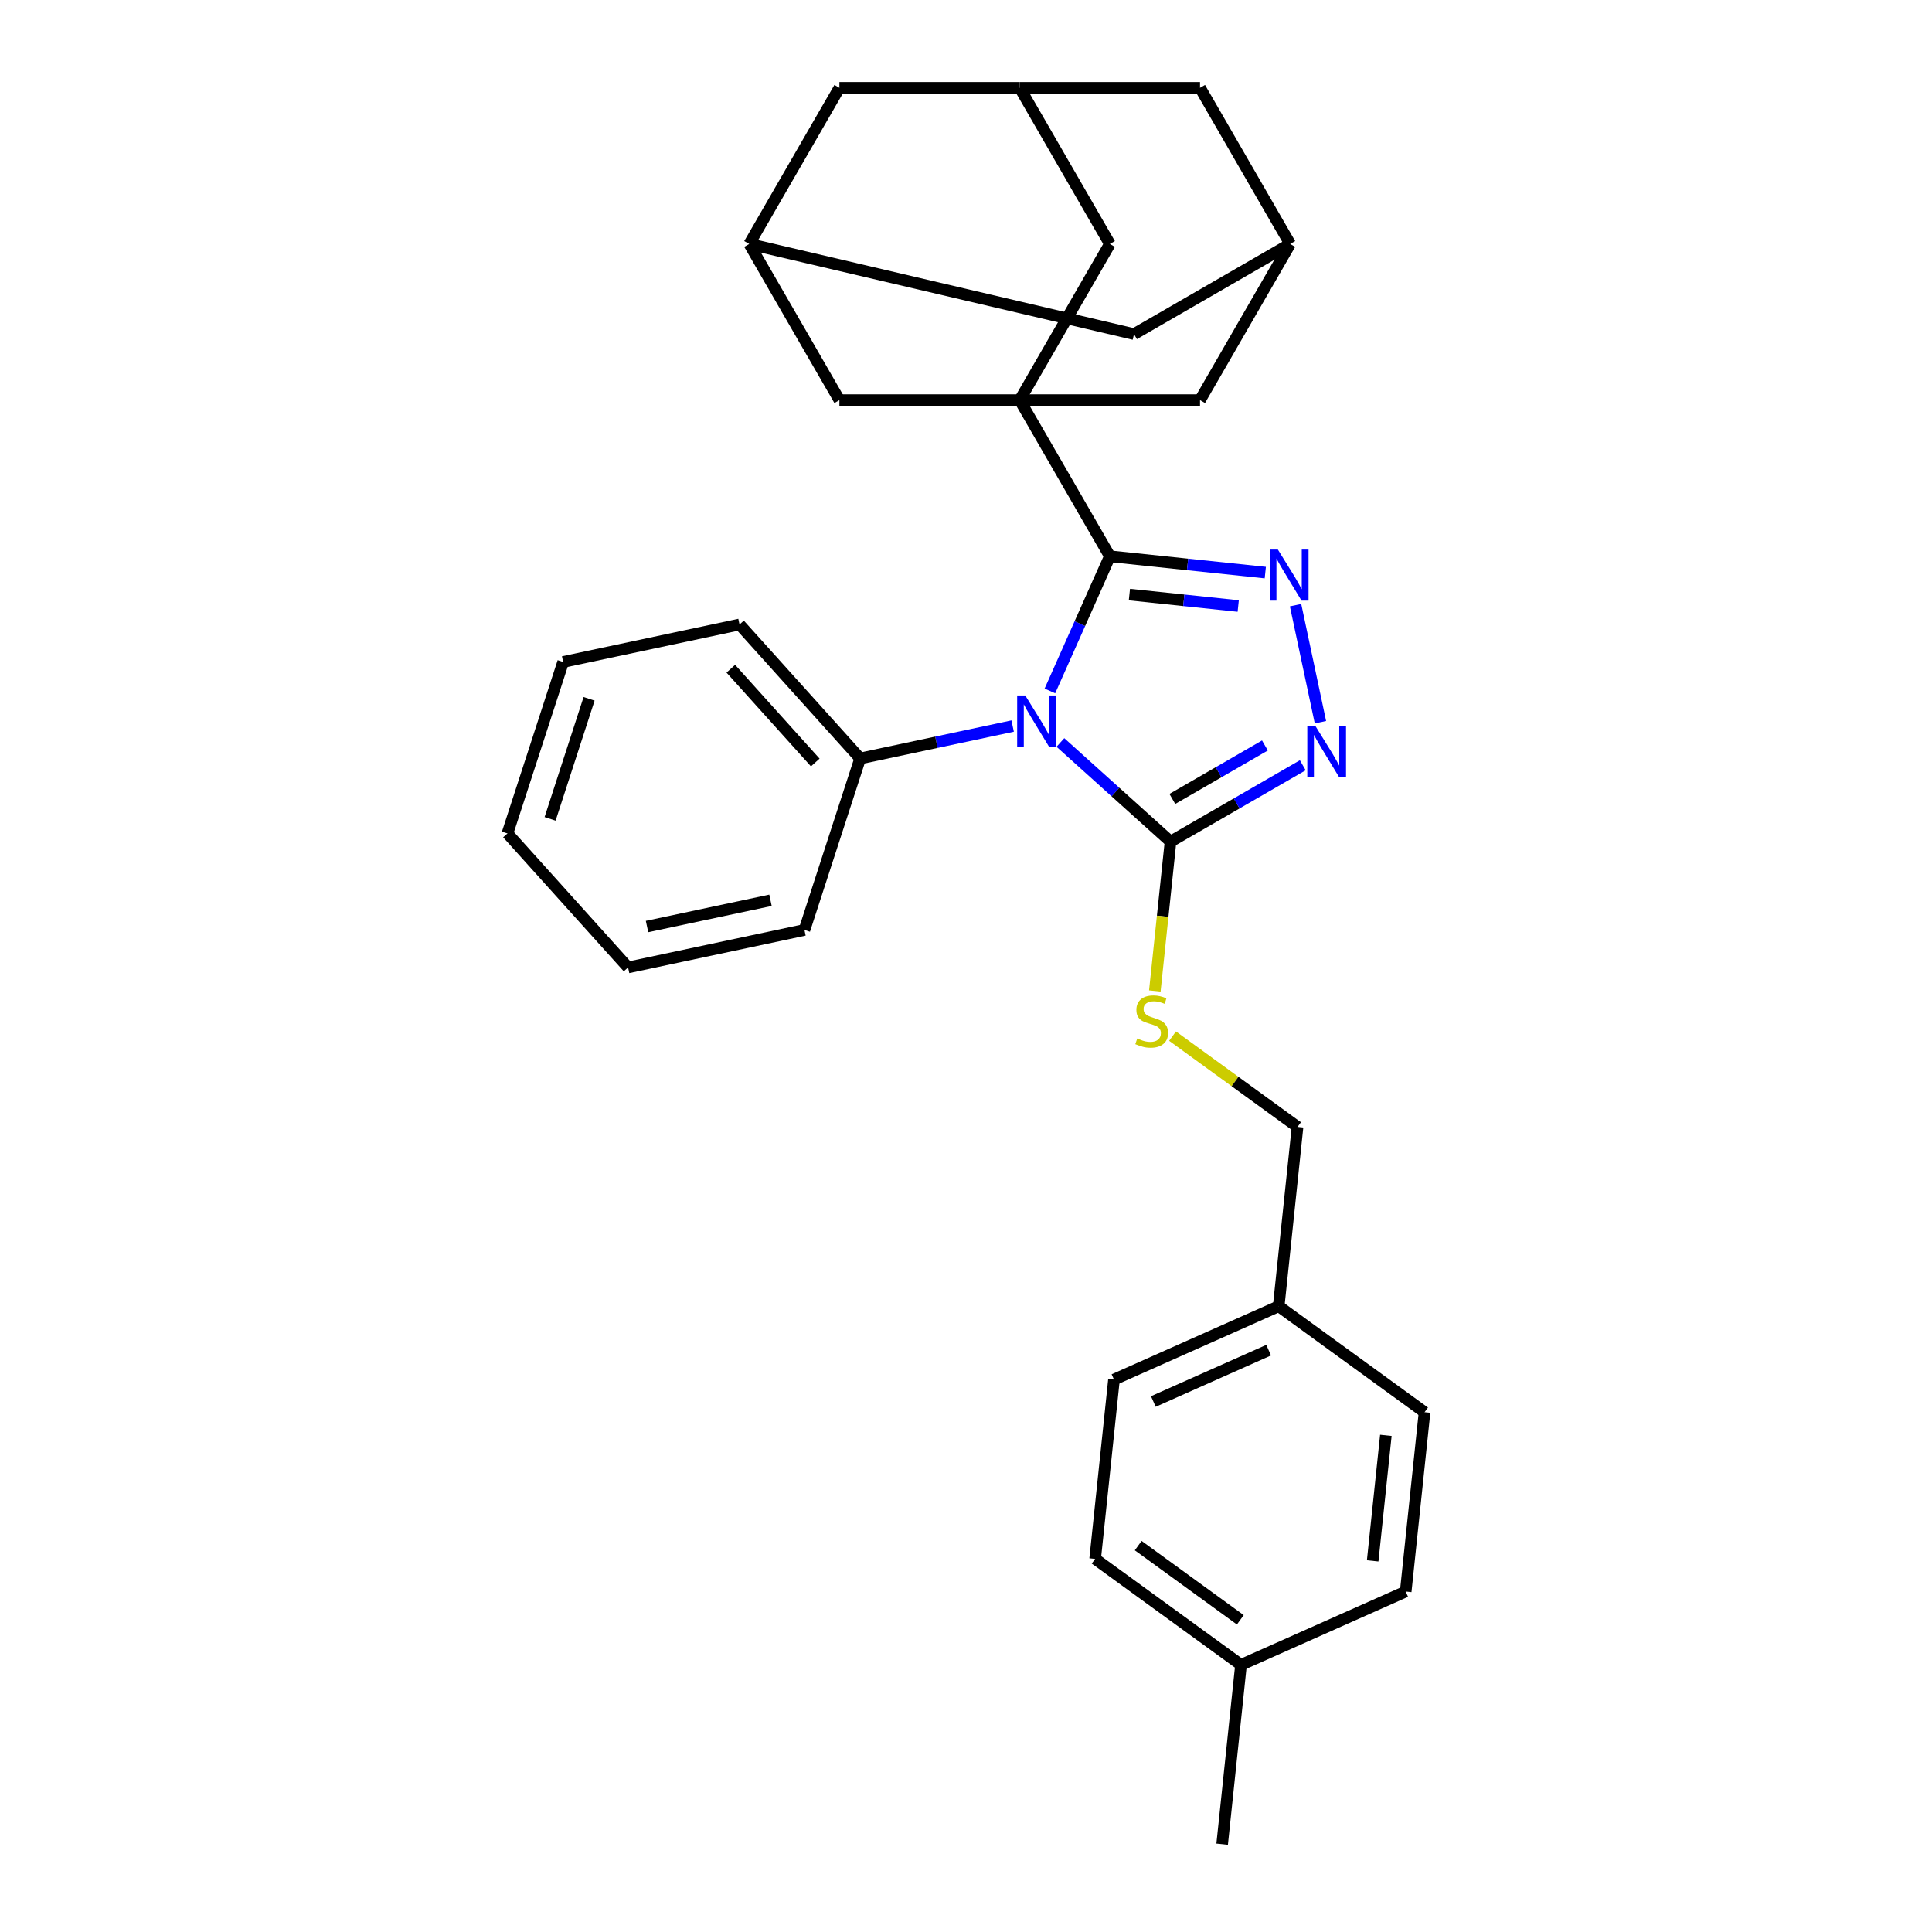 <?xml version='1.0' encoding='iso-8859-1'?>
<svg version='1.1' baseProfile='full'
              xmlns='http://www.w3.org/2000/svg'
                      xmlns:rdkit='http://www.rdkit.org/xml'
                      xmlns:xlink='http://www.w3.org/1999/xlink'
                  xml:space='preserve'
width='1000px' height='1000px' viewBox='0 0 1000 1000'>
<!-- END OF HEADER -->
<rect style='opacity:1.0;fill:#FFFFFF;stroke:none' width='1000' height='1000' x='0' y='0'> </rect>
<path class='bond-0' d='M 543.427,357.628 L 558.945,322.774' style='fill:none;fill-rule:evenodd;stroke:#0000FF;stroke-width:6px;stroke-linecap:butt;stroke-linejoin:miter;stroke-opacity:1' />
<path class='bond-0' d='M 558.945,322.774 L 574.464,287.92' style='fill:none;fill-rule:evenodd;stroke:#000000;stroke-width:6px;stroke-linecap:butt;stroke-linejoin:miter;stroke-opacity:1' />
<path class='bond-3' d='M 548.861,384.302 L 577.36,409.962' style='fill:none;fill-rule:evenodd;stroke:#0000FF;stroke-width:6px;stroke-linecap:butt;stroke-linejoin:miter;stroke-opacity:1' />
<path class='bond-3' d='M 577.36,409.962 L 605.859,435.623' style='fill:none;fill-rule:evenodd;stroke:#000000;stroke-width:6px;stroke-linecap:butt;stroke-linejoin:miter;stroke-opacity:1' />
<path class='bond-9' d='M 524.149,375.802 L 484.684,384.191' style='fill:none;fill-rule:evenodd;stroke:#0000FF;stroke-width:6px;stroke-linecap:butt;stroke-linejoin:miter;stroke-opacity:1' />
<path class='bond-9' d='M 484.684,384.191 L 445.22,392.579' style='fill:none;fill-rule:evenodd;stroke:#000000;stroke-width:6px;stroke-linecap:butt;stroke-linejoin:miter;stroke-opacity:1' />
<path class='bond-1' d='M 574.464,287.92 L 614.692,292.148' style='fill:none;fill-rule:evenodd;stroke:#000000;stroke-width:6px;stroke-linecap:butt;stroke-linejoin:miter;stroke-opacity:1' />
<path class='bond-1' d='M 614.692,292.148 L 654.921,296.376' style='fill:none;fill-rule:evenodd;stroke:#0000FF;stroke-width:6px;stroke-linecap:butt;stroke-linejoin:miter;stroke-opacity:1' />
<path class='bond-1' d='M 584.581,307.751 L 612.741,310.71' style='fill:none;fill-rule:evenodd;stroke:#000000;stroke-width:6px;stroke-linecap:butt;stroke-linejoin:miter;stroke-opacity:1' />
<path class='bond-1' d='M 612.741,310.71 L 640.901,313.67' style='fill:none;fill-rule:evenodd;stroke:#0000FF;stroke-width:6px;stroke-linecap:butt;stroke-linejoin:miter;stroke-opacity:1' />
<path class='bond-2' d='M 574.464,287.92 L 527.801,207.098' style='fill:none;fill-rule:evenodd;stroke:#000000;stroke-width:6px;stroke-linecap:butt;stroke-linejoin:miter;stroke-opacity:1' />
<path class='bond-29' d='M 670.582,313.223 L 683.46,373.81' style='fill:none;fill-rule:evenodd;stroke:#0000FF;stroke-width:6px;stroke-linecap:butt;stroke-linejoin:miter;stroke-opacity:1' />
<path class='bond-6' d='M 527.801,207.098 L 574.464,126.276' style='fill:none;fill-rule:evenodd;stroke:#000000;stroke-width:6px;stroke-linecap:butt;stroke-linejoin:miter;stroke-opacity:1' />
<path class='bond-7' d='M 527.801,207.098 L 434.476,207.098' style='fill:none;fill-rule:evenodd;stroke:#000000;stroke-width:6px;stroke-linecap:butt;stroke-linejoin:miter;stroke-opacity:1' />
<path class='bond-8' d='M 527.801,207.098 L 621.126,207.098' style='fill:none;fill-rule:evenodd;stroke:#000000;stroke-width:6px;stroke-linecap:butt;stroke-linejoin:miter;stroke-opacity:1' />
<path class='bond-4' d='M 605.859,435.623 L 640.092,415.858' style='fill:none;fill-rule:evenodd;stroke:#000000;stroke-width:6px;stroke-linecap:butt;stroke-linejoin:miter;stroke-opacity:1' />
<path class='bond-4' d='M 640.092,415.858 L 674.324,396.094' style='fill:none;fill-rule:evenodd;stroke:#0000FF;stroke-width:6px;stroke-linecap:butt;stroke-linejoin:miter;stroke-opacity:1' />
<path class='bond-4' d='M 606.796,413.529 L 630.759,399.694' style='fill:none;fill-rule:evenodd;stroke:#000000;stroke-width:6px;stroke-linecap:butt;stroke-linejoin:miter;stroke-opacity:1' />
<path class='bond-4' d='M 630.759,399.694 L 654.722,385.859' style='fill:none;fill-rule:evenodd;stroke:#0000FF;stroke-width:6px;stroke-linecap:butt;stroke-linejoin:miter;stroke-opacity:1' />
<path class='bond-5' d='M 605.859,435.623 L 601.796,474.274' style='fill:none;fill-rule:evenodd;stroke:#000000;stroke-width:6px;stroke-linecap:butt;stroke-linejoin:miter;stroke-opacity:1' />
<path class='bond-5' d='M 601.796,474.274 L 597.734,512.926' style='fill:none;fill-rule:evenodd;stroke:#CCCC00;stroke-width:6px;stroke-linecap:butt;stroke-linejoin:miter;stroke-opacity:1' />
<path class='bond-16' d='M 606.911,536.288 L 639.258,559.789' style='fill:none;fill-rule:evenodd;stroke:#CCCC00;stroke-width:6px;stroke-linecap:butt;stroke-linejoin:miter;stroke-opacity:1' />
<path class='bond-16' d='M 639.258,559.789 L 671.605,583.291' style='fill:none;fill-rule:evenodd;stroke:#000000;stroke-width:6px;stroke-linecap:butt;stroke-linejoin:miter;stroke-opacity:1' />
<path class='bond-11' d='M 574.464,126.276 L 527.801,45.455' style='fill:none;fill-rule:evenodd;stroke:#000000;stroke-width:6px;stroke-linecap:butt;stroke-linejoin:miter;stroke-opacity:1' />
<path class='bond-12' d='M 434.476,207.098 L 387.814,126.276' style='fill:none;fill-rule:evenodd;stroke:#000000;stroke-width:6px;stroke-linecap:butt;stroke-linejoin:miter;stroke-opacity:1' />
<path class='bond-10' d='M 621.126,207.098 L 667.788,126.276' style='fill:none;fill-rule:evenodd;stroke:#000000;stroke-width:6px;stroke-linecap:butt;stroke-linejoin:miter;stroke-opacity:1' />
<path class='bond-23' d='M 445.22,392.579 L 382.773,323.226' style='fill:none;fill-rule:evenodd;stroke:#000000;stroke-width:6px;stroke-linecap:butt;stroke-linejoin:miter;stroke-opacity:1' />
<path class='bond-23' d='M 421.982,394.666 L 378.269,346.118' style='fill:none;fill-rule:evenodd;stroke:#000000;stroke-width:6px;stroke-linecap:butt;stroke-linejoin:miter;stroke-opacity:1' />
<path class='bond-24' d='M 445.22,392.579 L 416.381,481.337' style='fill:none;fill-rule:evenodd;stroke:#000000;stroke-width:6px;stroke-linecap:butt;stroke-linejoin:miter;stroke-opacity:1' />
<path class='bond-13' d='M 667.788,126.276 L 586.967,172.939' style='fill:none;fill-rule:evenodd;stroke:#000000;stroke-width:6px;stroke-linecap:butt;stroke-linejoin:miter;stroke-opacity:1' />
<path class='bond-14' d='M 667.788,126.276 L 621.126,45.455' style='fill:none;fill-rule:evenodd;stroke:#000000;stroke-width:6px;stroke-linecap:butt;stroke-linejoin:miter;stroke-opacity:1' />
<path class='bond-15' d='M 527.801,45.455 L 434.476,45.455' style='fill:none;fill-rule:evenodd;stroke:#000000;stroke-width:6px;stroke-linecap:butt;stroke-linejoin:miter;stroke-opacity:1' />
<path class='bond-32' d='M 527.801,45.455 L 621.126,45.455' style='fill:none;fill-rule:evenodd;stroke:#000000;stroke-width:6px;stroke-linecap:butt;stroke-linejoin:miter;stroke-opacity:1' />
<path class='bond-31' d='M 387.814,126.276 L 586.967,172.939' style='fill:none;fill-rule:evenodd;stroke:#000000;stroke-width:6px;stroke-linecap:butt;stroke-linejoin:miter;stroke-opacity:1' />
<path class='bond-33' d='M 387.814,126.276 L 434.476,45.455' style='fill:none;fill-rule:evenodd;stroke:#000000;stroke-width:6px;stroke-linecap:butt;stroke-linejoin:miter;stroke-opacity:1' />
<path class='bond-17' d='M 671.605,583.291 L 661.85,676.105' style='fill:none;fill-rule:evenodd;stroke:#000000;stroke-width:6px;stroke-linecap:butt;stroke-linejoin:miter;stroke-opacity:1' />
<path class='bond-19' d='M 661.85,676.105 L 737.351,730.96' style='fill:none;fill-rule:evenodd;stroke:#000000;stroke-width:6px;stroke-linecap:butt;stroke-linejoin:miter;stroke-opacity:1' />
<path class='bond-20' d='M 661.85,676.105 L 576.594,714.063' style='fill:none;fill-rule:evenodd;stroke:#000000;stroke-width:6px;stroke-linecap:butt;stroke-linejoin:miter;stroke-opacity:1' />
<path class='bond-20' d='M 656.653,698.85 L 596.974,725.421' style='fill:none;fill-rule:evenodd;stroke:#000000;stroke-width:6px;stroke-linecap:butt;stroke-linejoin:miter;stroke-opacity:1' />
<path class='bond-18' d='M 642.34,861.732 L 566.838,806.877' style='fill:none;fill-rule:evenodd;stroke:#000000;stroke-width:6px;stroke-linecap:butt;stroke-linejoin:miter;stroke-opacity:1' />
<path class='bond-18' d='M 641.986,838.403 L 589.135,800.005' style='fill:none;fill-rule:evenodd;stroke:#000000;stroke-width:6px;stroke-linecap:butt;stroke-linejoin:miter;stroke-opacity:1' />
<path class='bond-25' d='M 642.34,861.732 L 632.585,954.545' style='fill:none;fill-rule:evenodd;stroke:#000000;stroke-width:6px;stroke-linecap:butt;stroke-linejoin:miter;stroke-opacity:1' />
<path class='bond-34' d='M 642.34,861.732 L 727.596,823.773' style='fill:none;fill-rule:evenodd;stroke:#000000;stroke-width:6px;stroke-linecap:butt;stroke-linejoin:miter;stroke-opacity:1' />
<path class='bond-22' d='M 737.351,730.96 L 727.596,823.773' style='fill:none;fill-rule:evenodd;stroke:#000000;stroke-width:6px;stroke-linecap:butt;stroke-linejoin:miter;stroke-opacity:1' />
<path class='bond-22' d='M 717.325,742.931 L 710.497,807.9' style='fill:none;fill-rule:evenodd;stroke:#000000;stroke-width:6px;stroke-linecap:butt;stroke-linejoin:miter;stroke-opacity:1' />
<path class='bond-21' d='M 576.594,714.063 L 566.838,806.877' style='fill:none;fill-rule:evenodd;stroke:#000000;stroke-width:6px;stroke-linecap:butt;stroke-linejoin:miter;stroke-opacity:1' />
<path class='bond-26' d='M 382.773,323.226 L 291.488,342.629' style='fill:none;fill-rule:evenodd;stroke:#000000;stroke-width:6px;stroke-linecap:butt;stroke-linejoin:miter;stroke-opacity:1' />
<path class='bond-27' d='M 416.381,481.337 L 325.095,500.74' style='fill:none;fill-rule:evenodd;stroke:#000000;stroke-width:6px;stroke-linecap:butt;stroke-linejoin:miter;stroke-opacity:1' />
<path class='bond-27' d='M 398.807,465.99 L 334.907,479.572' style='fill:none;fill-rule:evenodd;stroke:#000000;stroke-width:6px;stroke-linecap:butt;stroke-linejoin:miter;stroke-opacity:1' />
<path class='bond-30' d='M 291.488,342.629 L 262.649,431.386' style='fill:none;fill-rule:evenodd;stroke:#000000;stroke-width:6px;stroke-linecap:butt;stroke-linejoin:miter;stroke-opacity:1' />
<path class='bond-30' d='M 304.913,361.71 L 284.726,423.84' style='fill:none;fill-rule:evenodd;stroke:#000000;stroke-width:6px;stroke-linecap:butt;stroke-linejoin:miter;stroke-opacity:1' />
<path class='bond-28' d='M 325.095,500.74 L 262.649,431.386' style='fill:none;fill-rule:evenodd;stroke:#000000;stroke-width:6px;stroke-linecap:butt;stroke-linejoin:miter;stroke-opacity:1' />
<path  class='atom-0' d='M 530.663 359.961
L 539.323 373.96
Q 540.182 375.341, 541.563 377.842
Q 542.944 380.343, 543.019 380.493
L 543.019 359.961
L 546.528 359.961
L 546.528 386.391
L 542.907 386.391
L 533.612 371.086
Q 532.529 369.294, 531.372 367.241
Q 530.252 365.187, 529.916 364.553
L 529.916 386.391
L 526.482 386.391
L 526.482 359.961
L 530.663 359.961
' fill='#0000FF'/>
<path  class='atom-2' d='M 661.435 284.46
L 670.096 298.459
Q 670.954 299.84, 672.335 302.341
Q 673.717 304.842, 673.791 304.991
L 673.791 284.46
L 677.3 284.46
L 677.3 310.889
L 673.679 310.889
L 664.384 295.584
Q 663.302 293.792, 662.144 291.739
Q 661.024 289.686, 660.688 289.051
L 660.688 310.889
L 657.254 310.889
L 657.254 284.46
L 661.435 284.46
' fill='#0000FF'/>
<path  class='atom-5' d='M 680.838 375.745
L 689.499 389.744
Q 690.358 391.125, 691.739 393.626
Q 693.12 396.127, 693.195 396.277
L 693.195 375.745
L 696.704 375.745
L 696.704 402.175
L 693.083 402.175
L 683.787 386.87
Q 682.705 385.078, 681.548 383.025
Q 680.428 380.972, 680.092 380.337
L 680.092 402.175
L 676.657 402.175
L 676.657 375.745
L 680.838 375.745
' fill='#0000FF'/>
<path  class='atom-6' d='M 588.638 537.507
Q 588.936 537.619, 590.168 538.142
Q 591.4 538.665, 592.744 539.001
Q 594.125 539.299, 595.469 539.299
Q 597.97 539.299, 599.426 538.105
Q 600.882 536.873, 600.882 534.745
Q 600.882 533.289, 600.135 532.393
Q 599.426 531.497, 598.306 531.012
Q 597.186 530.527, 595.32 529.967
Q 592.968 529.257, 591.549 528.585
Q 590.168 527.914, 589.16 526.495
Q 588.19 525.076, 588.19 522.687
Q 588.19 519.365, 590.43 517.312
Q 592.707 515.259, 597.186 515.259
Q 600.247 515.259, 603.719 516.715
L 602.86 519.589
Q 599.687 518.282, 597.298 518.282
Q 594.723 518.282, 593.304 519.365
Q 591.885 520.41, 591.923 522.239
Q 591.923 523.658, 592.632 524.516
Q 593.379 525.375, 594.424 525.86
Q 595.506 526.346, 597.298 526.906
Q 599.687 527.652, 601.106 528.399
Q 602.524 529.145, 603.532 530.676
Q 604.578 532.169, 604.578 534.745
Q 604.578 538.403, 602.114 540.382
Q 599.687 542.323, 595.618 542.323
Q 593.267 542.323, 591.475 541.8
Q 589.72 541.315, 587.63 540.456
L 588.638 537.507
' fill='#CCCC00'/>
</svg>
